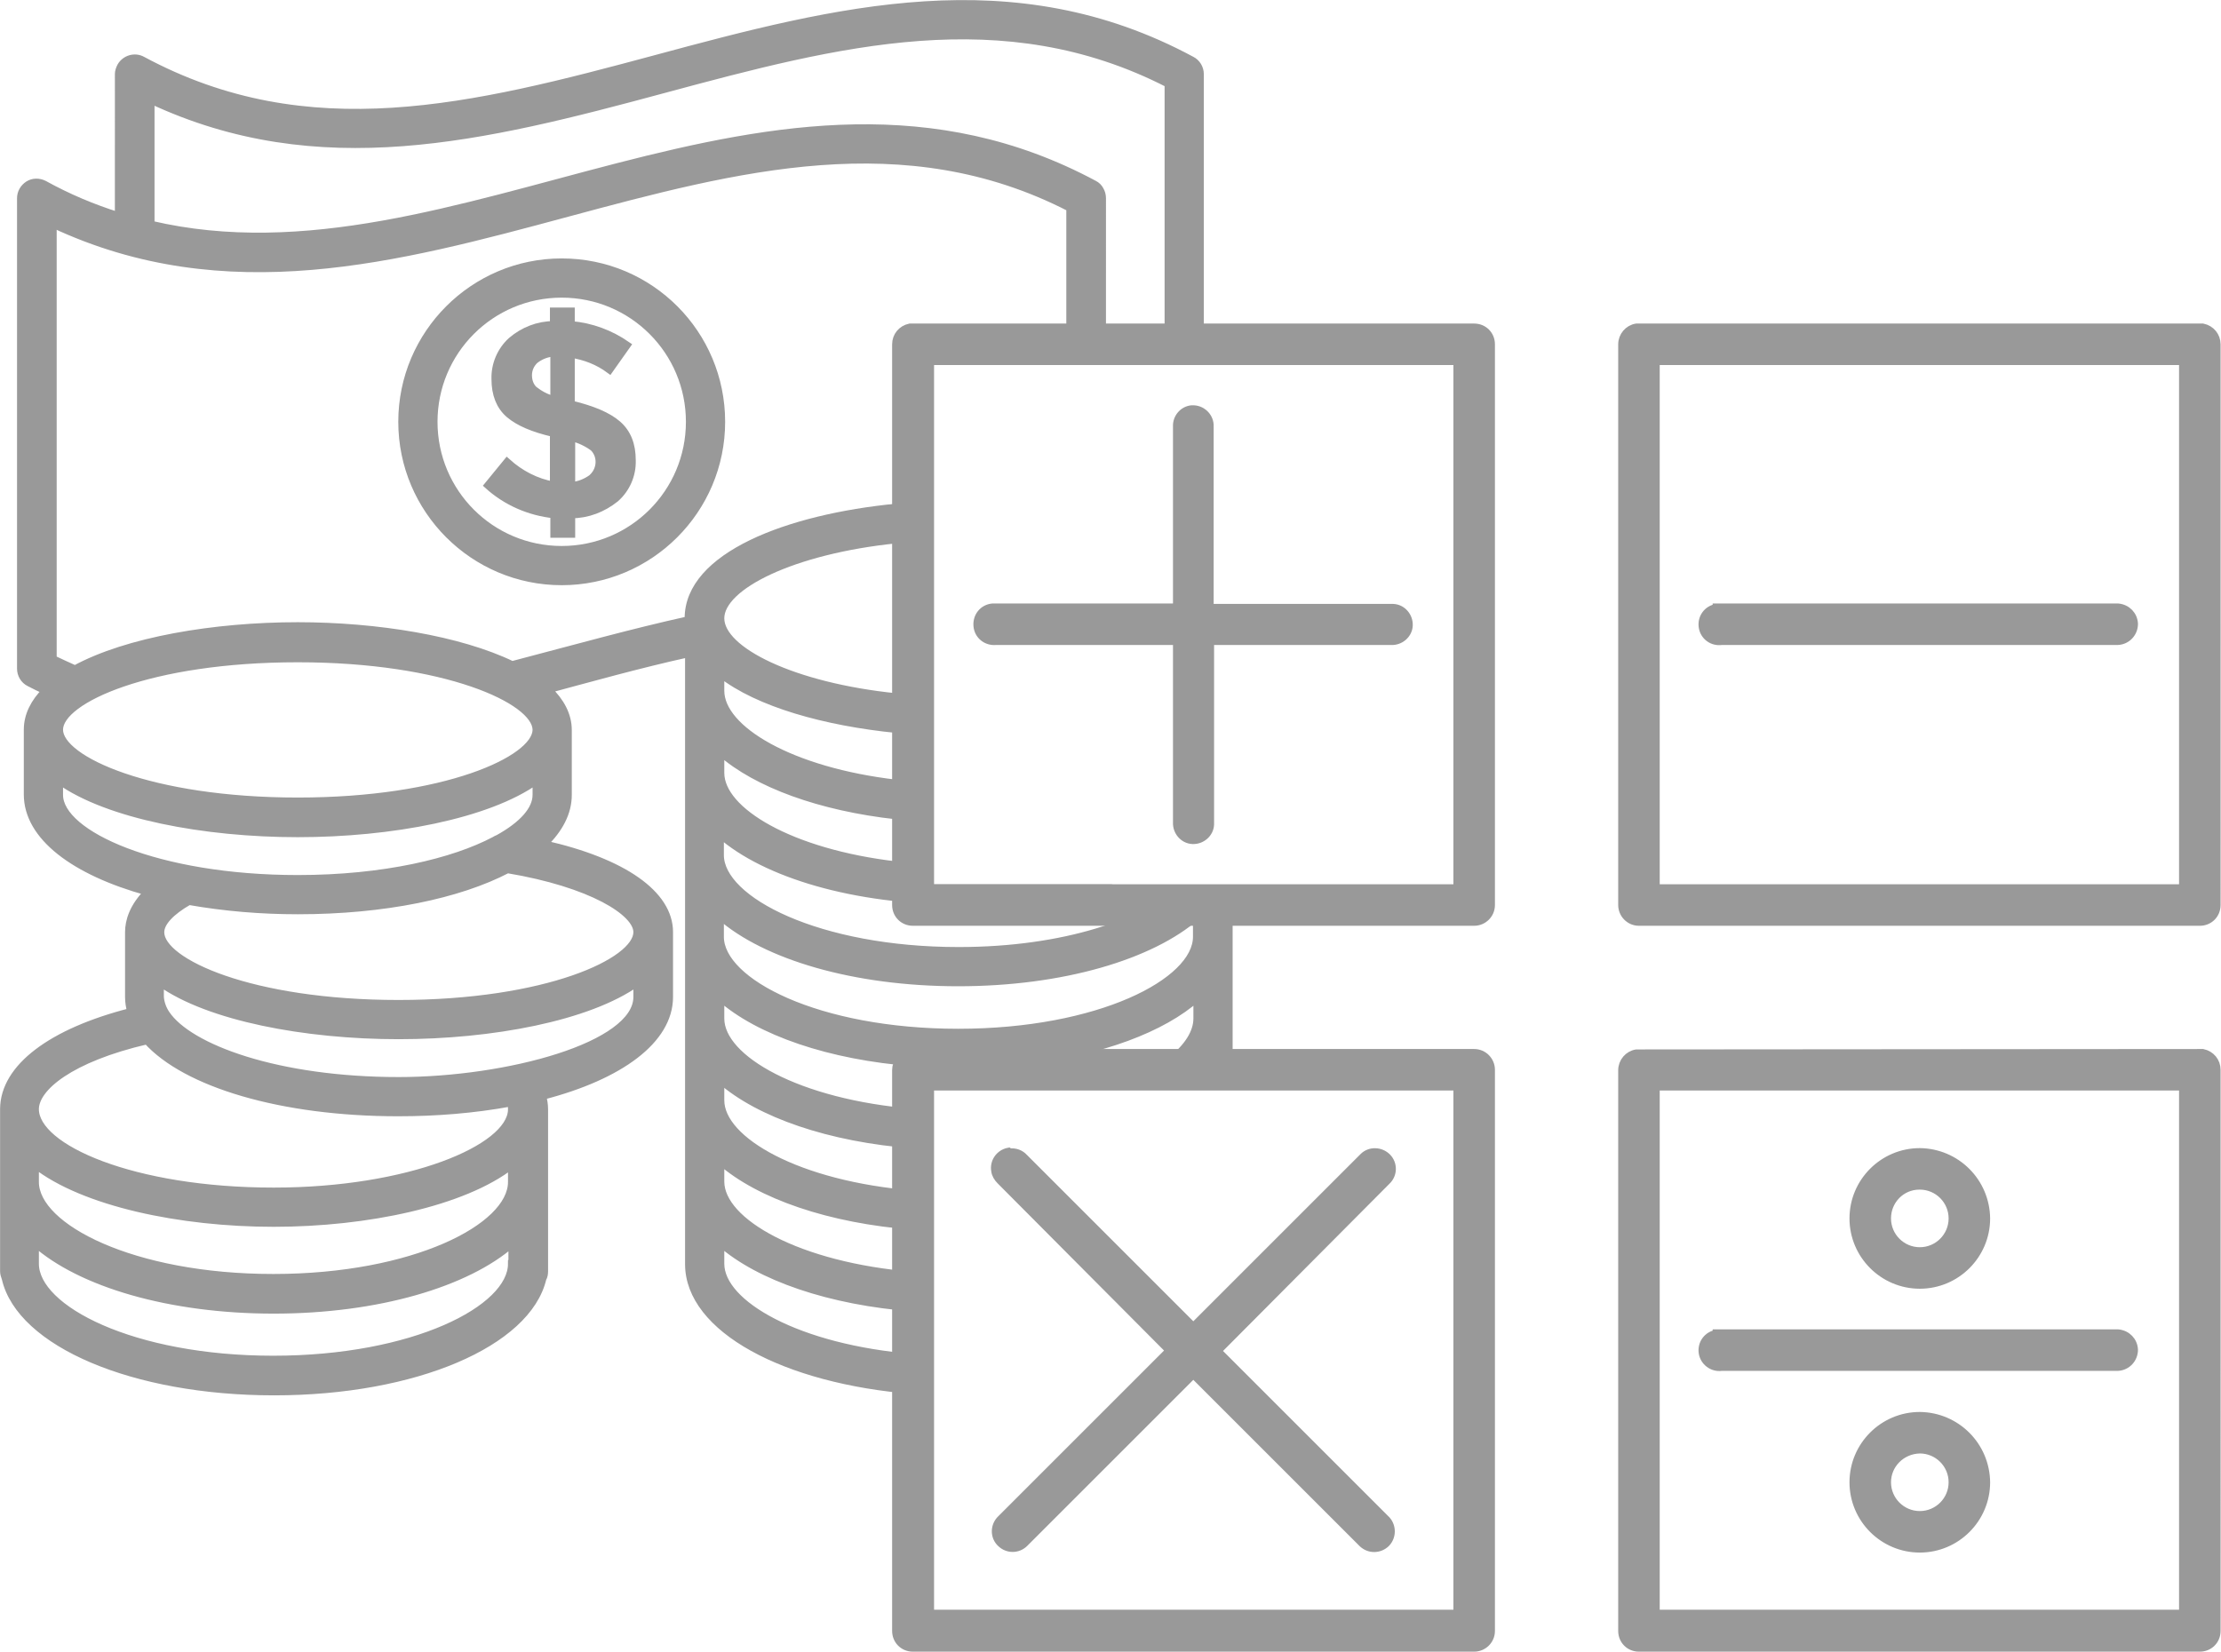 <?xml version="1.0" encoding="utf-8"?>
<!-- Generator: Adobe Illustrator 24.0.2, SVG Export Plug-In . SVG Version: 6.00 Build 0)  -->
<svg version="1.1" id="Layer_1" xmlns="http://www.w3.org/2000/svg" xmlns:xlink="http://www.w3.org/1999/xlink" x="0px" y="0px"
	 viewBox="0 0 524.3 390" style="enable-background:new 0 0 524.3 390;" xml:space="preserve">
<style type="text/css">
	.st0{fill:#999999;stroke:#999999;stroke-width:1.76;stroke-miterlimit:10;}
	.st1{fill:#999999;stroke:#999999;stroke-width:2;stroke-miterlimit:10;}
</style>
<title>calculator</title>
<g id="ART">
	<path class="st0" d="M132.6,61.9c-20.8,0-37.7,16.9-37.7,37.7c0,20.8,16.9,37.7,37.7,37.7c20.8,0,37.7-16.9,37.7-37.7c0,0,0,0,0,0
		C170.3,78.8,153.5,61.9,132.6,61.9z M132.6,129.8c-16.7,0-30.2-13.5-30.2-30.2c0-16.7,13.5-30.2,30.2-30.2
		c16.7,0,30.2,13.5,30.2,30.2c0,0,0,0,0,0C162.8,116.3,149.3,129.8,132.6,129.8z"/>
	<path class="st0" d="M135,95.5h-0.2V83.6c3.3,0.5,6.4,1.7,9.1,3.7l4.1-5.8c-3.9-2.7-8.4-4.4-13.2-4.8v-3.2h-4.1v3.2
		c-3.7,0-7.2,1.4-10,3.8c-2.5,2.3-3.9,5.6-3.8,9c0,3.6,1.1,6.4,3.3,8.3c2.2,1.9,5.7,3.4,10.5,4.5v12.3c-4.1-0.7-7.9-2.7-11-5.5
		l-4.5,5.5c4.3,3.9,9.8,6.3,15.6,6.9v4.6h4.1v-4.6c3.8,0,7.4-1.4,10.4-3.8c2.6-2.3,4-5.6,3.9-9c0-3.7-1.1-6.5-3.4-8.5
		S139.9,96.7,135,95.5z M130.8,94.4c-1.8-0.4-3.4-1.3-4.8-2.4c-0.9-0.9-1.3-2.1-1.3-3.4c0-1.4,0.6-2.7,1.6-3.6
		c1.3-1,2.8-1.6,4.5-1.7L130.8,94.4z M139.7,112.9c-1.4,1-3.1,1.7-4.8,1.8v-11.4c1.9,0.4,3.7,1.3,5.2,2.4c1.9,1.9,1.8,5-0.1,6.9
		C139.9,112.7,139.8,112.8,139.7,112.9L139.7,112.9z"/>
	<path class="st0" d="M215.7,320.6c-27.4-2.2-45.6-12.7-45.6-22.2v-4.9c9.1,8,25.7,13.8,45.6,15.3v-7.6
		c-27.4-2.2-45.6-12.7-45.6-22.2v-4.8c9.1,8,25.7,13.8,45.6,15.3V282c-27.4-2.2-45.6-12.7-45.6-22.2V255c9.1,8,25.7,13.8,45.6,15.3
		v-7.6c-27.4-2.2-45.6-12.7-45.6-22.2v-4.9c9.1,8,25.7,13.8,45.6,15.3v-0.5h26.6c17.6-2.1,32.1-7.5,40.3-14.8v4.9
		c0,3.3-2.2,6.8-6.3,10h13.8v-40.7h-11.5c-8,7.9-27.2,14.7-52.3,14.7c-33.1,0-56.3-11.9-56.3-22.6V197c10.7,9.4,31.6,15.7,56.3,15.7
		c9.4,0,18.8-1,28.1-3h-42.7v-5.4c-25.1-2.9-41.6-12.8-41.6-21.8v-4.9c8.5,7.5,23.5,13,41.6,15v-7.6c-25.1-2.9-41.6-12.8-41.6-21.9
		v-4c8.9,7,24.7,11.4,41.6,13.1v-7.6c-24.6-2.5-41.6-11-41.6-18.6s17-16.1,41.6-18.6v-7.6c-25.8,2.5-49.2,11.5-49.2,26.2v0.4
		c-13.5,3-25.6,6.4-41.6,10.6c-12.4-6-31.9-9.2-50.6-9.2c-19.8,0-40.3,3.5-52.6,10.2c-1.8-0.8-3.5-1.6-5.2-2.4V52.9
		c81.8,38.4,161.9-44,240.1-3.8v32.2h7.6V46.8c0-0.7-0.2-1.4-0.5-1.9c-0.3-0.6-0.8-1.1-1.4-1.4C182.7,2.9,108.1,70,35.6,53V23.6
		c39.7,18.6,78.5,9,121.1-2.5c41.2-11.1,80.1-21.3,119.1-1.3v61.5h7.5V17.5c0-1.4-0.8-2.7-2-3.3c-42.1-22.7-83.6-11.9-126.6-0.3
		c-43.1,11.6-81.9,21.4-121.1,0.3c-1.8-1-4.1-0.3-5.1,1.5c-0.3,0.6-0.5,1.2-0.5,1.8V51c-6.1-1.9-12-4.4-17.6-7.5
		c-1.2-0.6-2.6-0.6-3.7,0.1c-1.1,0.7-1.8,1.9-1.8,3.2v111.1c0,1.4,0.8,2.7,2,3.3c1.3,0.7,2.6,1.3,3.9,1.9c-2.7,2.7-4.3,5.8-4.3,9.2
		v15.3c0,9.9,11,18.2,28.4,23c-3.5,3.5-4.5,6.9-4.5,9.5c0,0,0,0,0,0.1v15.2c0,1.2,0.2,2.4,0.5,3.5c-18.8,4.8-29.9,13.2-30,22.9
		c0,0,0,0.1,0,0.1v38.3c0,0.6,0.2,1.1,0.4,1.7c3.5,15.2,30.1,26.7,63.4,26.7s59.8-11.5,63.4-26.7c0.3-0.5,0.4-1.1,0.4-1.7v-38.1
		c0-0.1,0-0.1,0-0.2c0-1.1-0.2-2.1-0.4-3.1c18.2-4.7,29.9-13.2,29.9-23.4v-15.3l0,0c0-9-10.9-16.6-29.6-20.8
		c3.6-3.5,5.7-7.4,5.7-11.6v-15.2c0,0,0-0.1,0-0.1c0-3.6-1.8-6.8-4.7-9.6c9.7-2.6,21.4-5.9,33.2-8.5v144.2
		c0,15.2,22.6,27.4,53.1,29.8L215.7,320.6z M170,216.3c10.7,9.4,31.6,15.7,56.2,15.7s45.6-6.3,56.3-15.7v4.9
		c0,10.7-23.1,22.6-56.3,22.6S170,231.9,170,221.2L170,216.3z M70.3,155.5c34.8,0,56.2,9.8,56.3,16.8l0,0v0.1
		c-0.2,7-21.5,16.8-56.3,16.8S14,179.4,14,172.3S35.4,155.5,70.3,155.5z M14,187.7v-3.4c11.5,8.2,34.3,12.5,56.3,12.5
		s44.8-4.3,56.3-12.5v3.4c0,3.5-3.2,7.1-9,10.3c-0.3,0.1-0.5,0.2-0.8,0.4c-9.8,5.2-26.3,9.1-46.5,9.1C37.1,207.5,14,197,14,187.7z
		 M120.8,298.4c0,10.7-23.1,22.6-56.3,22.6S8.3,309.1,8.3,298.4v-4.9C19,303,40,309.3,64.6,309.3s45.6-6.3,56.3-15.7V298.4z
		 M120.8,279.1c0,10.7-23.1,22.6-56.3,22.6S8.3,289.8,8.3,279.1v-4.1c11.5,9,34.3,13.8,56.3,13.8s44.8-4.8,56.2-13.7V279.1z
		 M120.8,262v0.1c-0.3,9.1-24.2,19.2-56.2,19.2c-33.2,0-56.3-10.2-56.3-19.4c0-5.1,8.3-12,26.4-16.2c9.1,10.1,31.6,17,59.3,17
		c8.9,0,17.8-0.7,26.5-2.3C120.8,260.9,120.8,261.4,120.8,262C120.9,261.9,120.8,261.9,120.8,262z M150.4,235.4
		c0,11.6-30.7,19.8-56.3,19.8c-28.5,0-49.5-7.7-54.9-15.8l0,0c-0.8-1.2-1.3-2.6-1.4-4V232c11.5,8.2,34.3,12.5,56.3,12.5
		s44.8-4.3,56.3-12.5L150.4,235.4z M150.4,220.1c0,7-21.4,16.9-56.3,16.9s-56.1-9.8-56.2-16.8v-0.1c0-2.3,2.5-4.9,6.7-7.3
		c8.5,1.5,17.1,2.2,25.7,2.2c20.4,0,38-3.7,49.5-9.7C139.6,208.6,150.4,215.4,150.4,220.1z"/>
	<path class="st1" d="M214.8,77.4c-1.9,0.4-3.2,2-3.2,3.9v132.4c0,2.2,1.7,3.9,3.9,3.9l0,0H348c2.1,0,3.9-1.7,3.9-3.9c0,0,0,0,0,0
		V81.3c0-2.2-1.7-3.9-3.9-3.9H215.6C215.3,77.4,215.1,77.4,214.8,77.4z M386.3,77.4c-1.9,0.3-3.3,2-3.3,3.9v132.4
		c0,2.1,1.7,3.9,3.9,3.9c0,0,0,0,0,0h132.4c2.2,0,3.9-1.7,3.9-3.9c0,0,0,0,0,0V81.3c0-1.9-1.3-3.5-3.2-3.9c-0.2,0-0.5,0-0.7,0H386.3
		L386.3,77.4z M219.5,85.2h124.6v124.6H219.5V85.2z M390.8,85.2h124.6v124.6H390.8V85.2z M281.3,96.7c-2,0.2-3.5,2-3.4,4v42.8H235
		c-0.2,0-0.5,0-0.7,0c-2.2,0.2-3.7,2.1-3.5,4.3c0.2,2.2,2.1,3.7,4.3,3.5l0,0h42.8v42.9c-0.1,2.1,1.5,4,3.6,4.1
		c2.1,0.1,4-1.5,4.1-3.6c0-0.1,0-0.3,0-0.4v-43h42.8c2.1,0.1,4-1.5,4.1-3.6c0.1-2.1-1.5-4-3.6-4.1c-0.1,0-0.3,0-0.4,0h-43v-42.9
		c0.1-2.1-1.6-3.9-3.7-4C281.7,96.7,281.5,96.7,281.3,96.7z M405.3,143.6c-2.2,0.3-3.6,2.3-3.3,4.4c0.3,2.2,2.3,3.6,4.4,3.3h93.5
		c2.2-0.1,3.8-1.9,3.8-4c-0.1-2-1.6-3.6-3.7-3.8h-93.6c-0.2,0-0.5,0-0.7,0H405.3z M214.8,248.8c-1.9,0.4-3.2,2-3.2,3.9v132.4
		c0,2.2,1.7,3.9,3.9,3.9H348c2.1,0,3.9-1.7,3.9-3.9V252.6c0-2.1-1.7-3.9-3.9-3.9h0H215.6C215.3,248.7,215.1,248.7,214.8,248.8z
		 M386.3,248.8c-1.9,0.3-3.3,2-3.3,3.9v132.4c0,2.2,1.7,3.9,3.9,3.9h132.4c2.2,0,3.9-1.7,3.9-3.9V252.6c0-1.9-1.3-3.5-3.2-3.9
		c-0.2,0-0.5,0-0.7,0L386.3,248.8L386.3,248.8z M219.5,256.5h124.6v124.6H219.5V256.5z M390.8,256.5h124.6v124.6H390.8V256.5z
		 M238.1,272c-2.1,0.4-3.5,2.4-3.1,4.5c0.1,0.8,0.6,1.6,1.2,2.2l40,40.2l-40,40c-1.5,1.6-1.4,4.1,0.2,5.5c1.5,1.4,3.8,1.4,5.3,0l0,0
		l40-40l40,40c1.6,1.5,4,1.4,5.5-0.1c1.4-1.5,1.4-3.8,0.1-5.3l-40-40l40-40.2c1.6-1.5,1.6-4,0.1-5.5s-4-1.6-5.5-0.1
		c-0.1,0.1-0.1,0.1-0.2,0.2l-40,40l-40-40c-0.8-0.9-2.1-1.4-3.3-1.2L238.1,272z M453.2,272.1c-8.6,0-15.6,7-15.6,15.6
		s7,15.6,15.6,15.6c8.6,0,15.6-7,15.6-15.6v0C468.7,279.1,461.8,272.2,453.2,272.1z M453.2,279.9c4.3,0,7.8,3.5,7.8,7.8
		c0,4.3-3.5,7.8-7.8,7.8c-4.3,0-7.8-3.5-7.8-7.8c0-4.3,3.4-7.8,7.7-7.8C453.1,279.9,453.1,279.9,453.2,279.9z M405.3,315
		c-2.2,0.3-3.6,2.3-3.3,4.4s2.3,3.6,4.4,3.3h93.5c2.2-0.1,3.8-1.9,3.8-4c-0.1-2-1.6-3.6-3.7-3.8h-93.6c-0.2,0-0.5,0-0.7,0H405.3z
		 M453.2,334.4c-8.6,0-15.6,7-15.6,15.6s7,15.6,15.6,15.6c8.6,0,15.6-7,15.6-15.6v0C468.7,341.4,461.8,334.5,453.2,334.4z
		 M453.2,342.2c4.3,0,7.8,3.5,7.8,7.8c0,4.3-3.5,7.8-7.8,7.8c-4.3,0-7.8-3.5-7.8-7.8C445.4,345.8,448.8,342.3,453.2,342.2
		C453.1,342.3,453.1,342.3,453.2,342.2L453.2,342.2z"/>
</g>
</svg>
